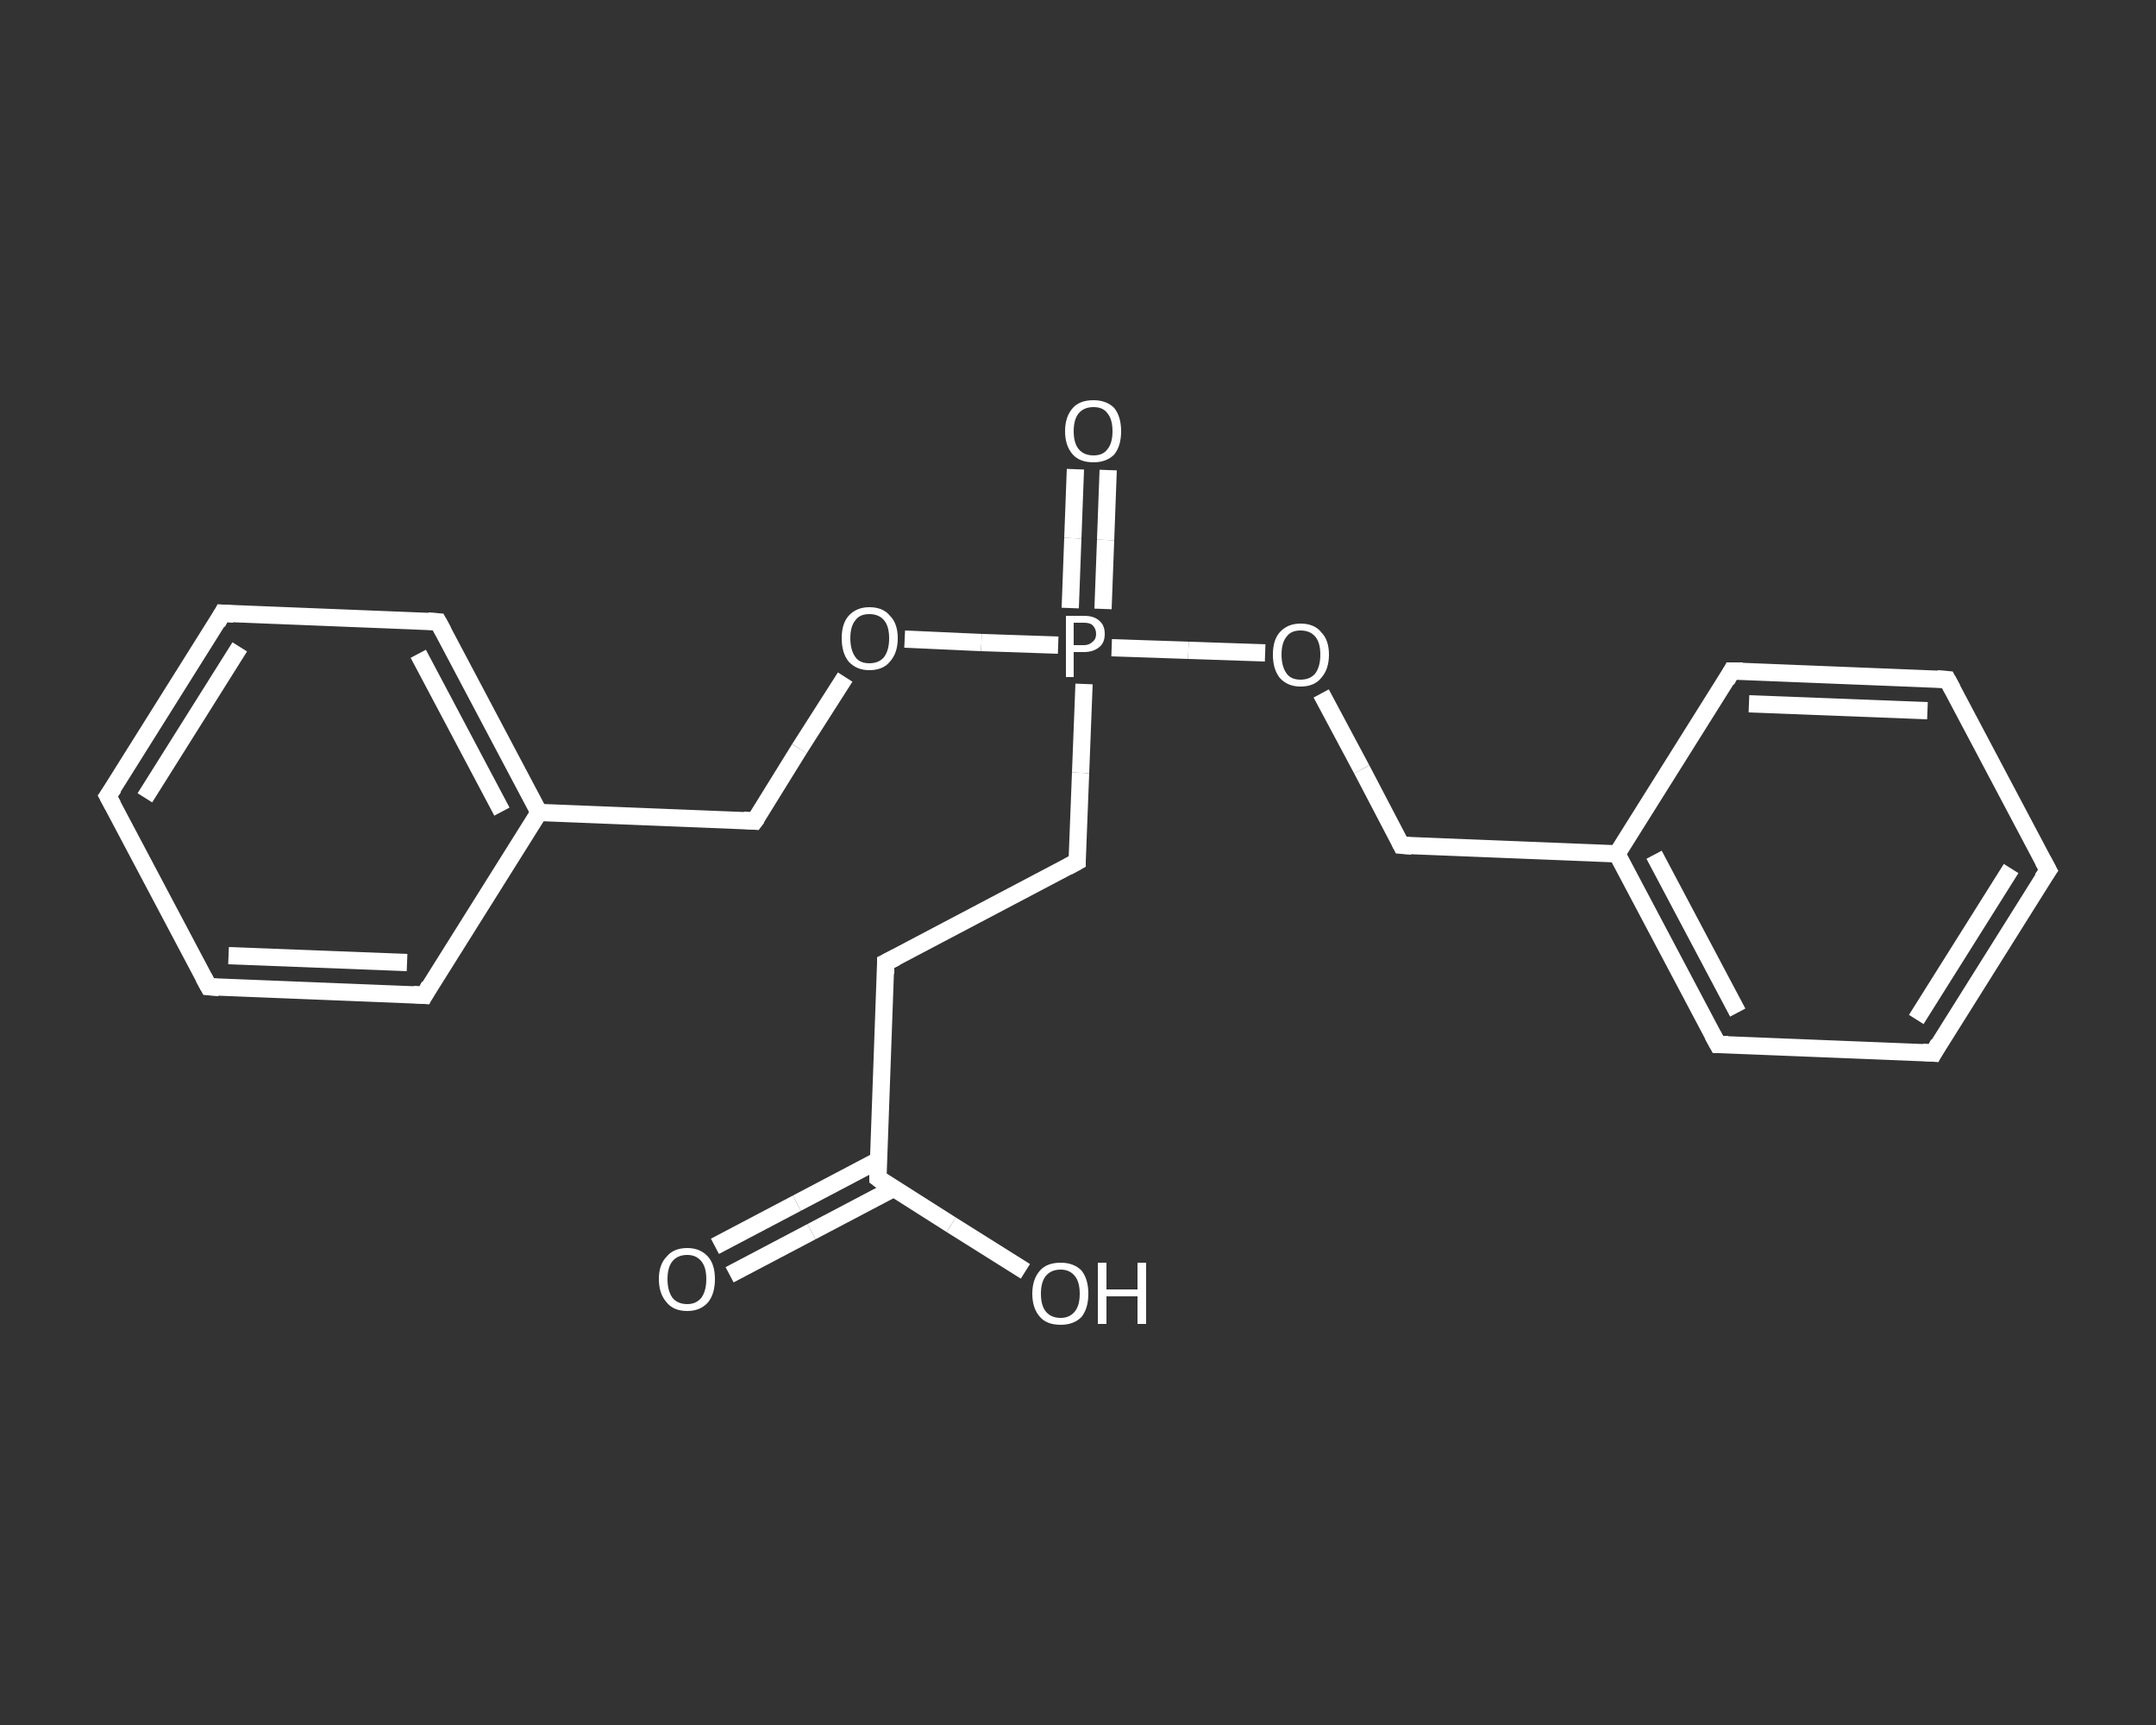<?xml version='1.0' encoding='iso-8859-1'?>
<svg version='1.1' baseProfile='full'
              xmlns='http://www.w3.org/2000/svg'
                      xmlns:rdkit='http://www.rdkit.org/xml'
                      xmlns:xlink='http://www.w3.org/1999/xlink'
                  xml:space='preserve'
width='250px' height='200px' viewBox='0 0 250 200'>
<rect x="0" y="0" width="250" height="200" fill="#333333" stroke="none"/>
<!-- END OF HEADER -->
<rect style='opacity:1.0;fill:transparent;stroke:none' width='250.0' height='200.0' x='0.0' y='0.0'> </rect>
<path class='bond-0 atom-0 atom-1' d='M 82.9,144.5 L 92.4,139.5' style='fill:none;fill-rule:evenodd;stroke:#FFFFFF;stroke-width:2.0px;stroke-linecap:butt;stroke-linejoin:miter;stroke-opacity:1' />
<path class='bond-0 atom-0 atom-1' d='M 92.4,139.5 L 101.9,134.5' style='fill:none;fill-rule:evenodd;stroke:#FFFFFF;stroke-width:2.0px;stroke-linecap:butt;stroke-linejoin:miter;stroke-opacity:1' />
<path class='bond-0 atom-0 atom-1' d='M 84.6,147.8 L 94.1,142.8' style='fill:none;fill-rule:evenodd;stroke:#FFFFFF;stroke-width:2.0px;stroke-linecap:butt;stroke-linejoin:miter;stroke-opacity:1' />
<path class='bond-0 atom-0 atom-1' d='M 94.1,142.8 L 103.6,137.8' style='fill:none;fill-rule:evenodd;stroke:#FFFFFF;stroke-width:2.0px;stroke-linecap:butt;stroke-linejoin:miter;stroke-opacity:1' />
<path class='bond-1 atom-1 atom-2' d='M 101.8,136.6 L 110.3,142.0' style='fill:none;fill-rule:evenodd;stroke:#FFFFFF;stroke-width:2.0px;stroke-linecap:butt;stroke-linejoin:miter;stroke-opacity:1' />
<path class='bond-1 atom-1 atom-2' d='M 110.3,142.0 L 118.9,147.4' style='fill:none;fill-rule:evenodd;stroke:#FFFFFF;stroke-width:2.0px;stroke-linecap:butt;stroke-linejoin:miter;stroke-opacity:1' />
<path class='bond-2 atom-1 atom-3' d='M 101.8,136.6 L 102.7,111.6' style='fill:none;fill-rule:evenodd;stroke:#FFFFFF;stroke-width:2.0px;stroke-linecap:butt;stroke-linejoin:miter;stroke-opacity:1' />
<path class='bond-3 atom-3 atom-4' d='M 102.7,111.6 L 124.9,99.9' style='fill:none;fill-rule:evenodd;stroke:#FFFFFF;stroke-width:2.0px;stroke-linecap:butt;stroke-linejoin:miter;stroke-opacity:1' />
<path class='bond-4 atom-4 atom-5' d='M 124.9,99.9 L 125.3,89.6' style='fill:none;fill-rule:evenodd;stroke:#FFFFFF;stroke-width:2.0px;stroke-linecap:butt;stroke-linejoin:miter;stroke-opacity:1' />
<path class='bond-4 atom-4 atom-5' d='M 125.3,89.6 L 125.7,79.3' style='fill:none;fill-rule:evenodd;stroke:#FFFFFF;stroke-width:2.0px;stroke-linecap:butt;stroke-linejoin:miter;stroke-opacity:1' />
<path class='bond-5 atom-5 atom-6' d='M 127.9,70.6 L 128.2,62.6' style='fill:none;fill-rule:evenodd;stroke:#FFFFFF;stroke-width:2.0px;stroke-linecap:butt;stroke-linejoin:miter;stroke-opacity:1' />
<path class='bond-5 atom-5 atom-6' d='M 128.2,62.6 L 128.5,54.5' style='fill:none;fill-rule:evenodd;stroke:#FFFFFF;stroke-width:2.0px;stroke-linecap:butt;stroke-linejoin:miter;stroke-opacity:1' />
<path class='bond-5 atom-5 atom-6' d='M 124.1,70.5 L 124.4,62.4' style='fill:none;fill-rule:evenodd;stroke:#FFFFFF;stroke-width:2.0px;stroke-linecap:butt;stroke-linejoin:miter;stroke-opacity:1' />
<path class='bond-5 atom-5 atom-6' d='M 124.4,62.4 L 124.7,54.4' style='fill:none;fill-rule:evenodd;stroke:#FFFFFF;stroke-width:2.0px;stroke-linecap:butt;stroke-linejoin:miter;stroke-opacity:1' />
<path class='bond-6 atom-5 atom-7' d='M 128.9,75.1 L 137.8,75.4' style='fill:none;fill-rule:evenodd;stroke:#FFFFFF;stroke-width:2.0px;stroke-linecap:butt;stroke-linejoin:miter;stroke-opacity:1' />
<path class='bond-6 atom-5 atom-7' d='M 137.8,75.4 L 146.7,75.7' style='fill:none;fill-rule:evenodd;stroke:#FFFFFF;stroke-width:2.0px;stroke-linecap:butt;stroke-linejoin:miter;stroke-opacity:1' />
<path class='bond-7 atom-7 atom-8' d='M 153.2,80.4 L 157.9,89.2' style='fill:none;fill-rule:evenodd;stroke:#FFFFFF;stroke-width:2.0px;stroke-linecap:butt;stroke-linejoin:miter;stroke-opacity:1' />
<path class='bond-7 atom-7 atom-8' d='M 157.9,89.2 L 162.5,98.0' style='fill:none;fill-rule:evenodd;stroke:#FFFFFF;stroke-width:2.0px;stroke-linecap:butt;stroke-linejoin:miter;stroke-opacity:1' />
<path class='bond-8 atom-8 atom-9' d='M 162.5,98.0 L 187.5,99.0' style='fill:none;fill-rule:evenodd;stroke:#FFFFFF;stroke-width:2.0px;stroke-linecap:butt;stroke-linejoin:miter;stroke-opacity:1' />
<path class='bond-9 atom-9 atom-10' d='M 187.5,99.0 L 199.2,121.1' style='fill:none;fill-rule:evenodd;stroke:#FFFFFF;stroke-width:2.0px;stroke-linecap:butt;stroke-linejoin:miter;stroke-opacity:1' />
<path class='bond-9 atom-9 atom-10' d='M 191.8,99.1 L 201.5,117.4' style='fill:none;fill-rule:evenodd;stroke:#FFFFFF;stroke-width:2.0px;stroke-linecap:butt;stroke-linejoin:miter;stroke-opacity:1' />
<path class='bond-10 atom-10 atom-11' d='M 199.2,121.1 L 224.2,122.1' style='fill:none;fill-rule:evenodd;stroke:#FFFFFF;stroke-width:2.0px;stroke-linecap:butt;stroke-linejoin:miter;stroke-opacity:1' />
<path class='bond-11 atom-11 atom-12' d='M 224.2,122.1 L 237.5,100.9' style='fill:none;fill-rule:evenodd;stroke:#FFFFFF;stroke-width:2.0px;stroke-linecap:butt;stroke-linejoin:miter;stroke-opacity:1' />
<path class='bond-11 atom-11 atom-12' d='M 222.2,118.2 L 233.2,100.7' style='fill:none;fill-rule:evenodd;stroke:#FFFFFF;stroke-width:2.0px;stroke-linecap:butt;stroke-linejoin:miter;stroke-opacity:1' />
<path class='bond-12 atom-12 atom-13' d='M 237.5,100.9 L 225.8,78.8' style='fill:none;fill-rule:evenodd;stroke:#FFFFFF;stroke-width:2.0px;stroke-linecap:butt;stroke-linejoin:miter;stroke-opacity:1' />
<path class='bond-13 atom-13 atom-14' d='M 225.8,78.8 L 200.8,77.8' style='fill:none;fill-rule:evenodd;stroke:#FFFFFF;stroke-width:2.0px;stroke-linecap:butt;stroke-linejoin:miter;stroke-opacity:1' />
<path class='bond-13 atom-13 atom-14' d='M 223.5,82.4 L 202.8,81.6' style='fill:none;fill-rule:evenodd;stroke:#FFFFFF;stroke-width:2.0px;stroke-linecap:butt;stroke-linejoin:miter;stroke-opacity:1' />
<path class='bond-14 atom-5 atom-15' d='M 122.7,74.8 L 113.8,74.5' style='fill:none;fill-rule:evenodd;stroke:#FFFFFF;stroke-width:2.0px;stroke-linecap:butt;stroke-linejoin:miter;stroke-opacity:1' />
<path class='bond-14 atom-5 atom-15' d='M 113.8,74.5 L 104.9,74.1' style='fill:none;fill-rule:evenodd;stroke:#FFFFFF;stroke-width:2.0px;stroke-linecap:butt;stroke-linejoin:miter;stroke-opacity:1' />
<path class='bond-15 atom-15 atom-16' d='M 98.0,78.5 L 92.7,86.8' style='fill:none;fill-rule:evenodd;stroke:#FFFFFF;stroke-width:2.0px;stroke-linecap:butt;stroke-linejoin:miter;stroke-opacity:1' />
<path class='bond-15 atom-15 atom-16' d='M 92.7,86.8 L 87.5,95.2' style='fill:none;fill-rule:evenodd;stroke:#FFFFFF;stroke-width:2.0px;stroke-linecap:butt;stroke-linejoin:miter;stroke-opacity:1' />
<path class='bond-16 atom-16 atom-17' d='M 87.5,95.2 L 62.5,94.2' style='fill:none;fill-rule:evenodd;stroke:#FFFFFF;stroke-width:2.0px;stroke-linecap:butt;stroke-linejoin:miter;stroke-opacity:1' />
<path class='bond-17 atom-17 atom-18' d='M 62.5,94.2 L 50.8,72.1' style='fill:none;fill-rule:evenodd;stroke:#FFFFFF;stroke-width:2.0px;stroke-linecap:butt;stroke-linejoin:miter;stroke-opacity:1' />
<path class='bond-17 atom-17 atom-18' d='M 58.2,94.1 L 48.5,75.8' style='fill:none;fill-rule:evenodd;stroke:#FFFFFF;stroke-width:2.0px;stroke-linecap:butt;stroke-linejoin:miter;stroke-opacity:1' />
<path class='bond-18 atom-18 atom-19' d='M 50.8,72.1 L 25.8,71.1' style='fill:none;fill-rule:evenodd;stroke:#FFFFFF;stroke-width:2.0px;stroke-linecap:butt;stroke-linejoin:miter;stroke-opacity:1' />
<path class='bond-19 atom-19 atom-20' d='M 25.8,71.1 L 12.5,92.3' style='fill:none;fill-rule:evenodd;stroke:#FFFFFF;stroke-width:2.0px;stroke-linecap:butt;stroke-linejoin:miter;stroke-opacity:1' />
<path class='bond-19 atom-19 atom-20' d='M 27.8,75.0 L 16.8,92.5' style='fill:none;fill-rule:evenodd;stroke:#FFFFFF;stroke-width:2.0px;stroke-linecap:butt;stroke-linejoin:miter;stroke-opacity:1' />
<path class='bond-20 atom-20 atom-21' d='M 12.5,92.3 L 24.2,114.4' style='fill:none;fill-rule:evenodd;stroke:#FFFFFF;stroke-width:2.0px;stroke-linecap:butt;stroke-linejoin:miter;stroke-opacity:1' />
<path class='bond-21 atom-21 atom-22' d='M 24.2,114.4 L 49.2,115.4' style='fill:none;fill-rule:evenodd;stroke:#FFFFFF;stroke-width:2.0px;stroke-linecap:butt;stroke-linejoin:miter;stroke-opacity:1' />
<path class='bond-21 atom-21 atom-22' d='M 26.5,110.8 L 47.2,111.6' style='fill:none;fill-rule:evenodd;stroke:#FFFFFF;stroke-width:2.0px;stroke-linecap:butt;stroke-linejoin:miter;stroke-opacity:1' />
<path class='bond-22 atom-14 atom-9' d='M 200.8,77.8 L 187.5,99.0' style='fill:none;fill-rule:evenodd;stroke:#FFFFFF;stroke-width:2.0px;stroke-linecap:butt;stroke-linejoin:miter;stroke-opacity:1' />
<path class='bond-23 atom-22 atom-17' d='M 49.2,115.4 L 62.5,94.2' style='fill:none;fill-rule:evenodd;stroke:#FFFFFF;stroke-width:2.0px;stroke-linecap:butt;stroke-linejoin:miter;stroke-opacity:1' />
<path d='M 102.2,136.9 L 101.8,136.6 L 101.8,135.4' style='fill:none;stroke:#FFFFFF;stroke-width:2.0px;stroke-linecap:butt;stroke-linejoin:miter;stroke-opacity:1;' />
<path d='M 102.7,112.9 L 102.7,111.6 L 103.9,111.0' style='fill:none;stroke:#FFFFFF;stroke-width:2.0px;stroke-linecap:butt;stroke-linejoin:miter;stroke-opacity:1;' />
<path d='M 123.8,100.5 L 124.9,99.9 L 124.9,99.4' style='fill:none;stroke:#FFFFFF;stroke-width:2.0px;stroke-linecap:butt;stroke-linejoin:miter;stroke-opacity:1;' />
<path d='M 162.3,97.6 L 162.5,98.0 L 163.7,98.1' style='fill:none;stroke:#FFFFFF;stroke-width:2.0px;stroke-linecap:butt;stroke-linejoin:miter;stroke-opacity:1;' />
<path d='M 198.6,120.0 L 199.2,121.1 L 200.4,121.1' style='fill:none;stroke:#FFFFFF;stroke-width:2.0px;stroke-linecap:butt;stroke-linejoin:miter;stroke-opacity:1;' />
<path d='M 222.9,122.0 L 224.2,122.1 L 224.8,121.0' style='fill:none;stroke:#FFFFFF;stroke-width:2.0px;stroke-linecap:butt;stroke-linejoin:miter;stroke-opacity:1;' />
<path d='M 236.8,101.9 L 237.5,100.9 L 236.9,99.8' style='fill:none;stroke:#FFFFFF;stroke-width:2.0px;stroke-linecap:butt;stroke-linejoin:miter;stroke-opacity:1;' />
<path d='M 226.4,79.9 L 225.8,78.8 L 224.6,78.7' style='fill:none;stroke:#FFFFFF;stroke-width:2.0px;stroke-linecap:butt;stroke-linejoin:miter;stroke-opacity:1;' />
<path d='M 202.1,77.8 L 200.8,77.8 L 200.2,78.9' style='fill:none;stroke:#FFFFFF;stroke-width:2.0px;stroke-linecap:butt;stroke-linejoin:miter;stroke-opacity:1;' />
<path d='M 87.8,94.8 L 87.5,95.2 L 86.2,95.1' style='fill:none;stroke:#FFFFFF;stroke-width:2.0px;stroke-linecap:butt;stroke-linejoin:miter;stroke-opacity:1;' />
<path d='M 51.4,73.2 L 50.8,72.1 L 49.6,72.0' style='fill:none;stroke:#FFFFFF;stroke-width:2.0px;stroke-linecap:butt;stroke-linejoin:miter;stroke-opacity:1;' />
<path d='M 27.1,71.2 L 25.8,71.1 L 25.2,72.2' style='fill:none;stroke:#FFFFFF;stroke-width:2.0px;stroke-linecap:butt;stroke-linejoin:miter;stroke-opacity:1;' />
<path d='M 13.2,91.3 L 12.5,92.3 L 13.1,93.4' style='fill:none;stroke:#FFFFFF;stroke-width:2.0px;stroke-linecap:butt;stroke-linejoin:miter;stroke-opacity:1;' />
<path d='M 23.6,113.3 L 24.2,114.4 L 25.4,114.5' style='fill:none;stroke:#FFFFFF;stroke-width:2.0px;stroke-linecap:butt;stroke-linejoin:miter;stroke-opacity:1;' />
<path d='M 47.9,115.3 L 49.2,115.4 L 49.8,114.3' style='fill:none;stroke:#FFFFFF;stroke-width:2.0px;stroke-linecap:butt;stroke-linejoin:miter;stroke-opacity:1;' />
<path class='atom-0' d='M 76.4 148.3
Q 76.4 146.6, 77.3 145.7
Q 78.1 144.7, 79.7 144.7
Q 81.2 144.7, 82.1 145.7
Q 82.9 146.6, 82.9 148.3
Q 82.9 150.0, 82.1 151.0
Q 81.2 152.0, 79.7 152.0
Q 78.1 152.0, 77.3 151.0
Q 76.4 150.0, 76.4 148.3
M 79.7 151.2
Q 80.7 151.2, 81.3 150.5
Q 81.9 149.7, 81.9 148.3
Q 81.9 146.9, 81.3 146.2
Q 80.7 145.5, 79.7 145.5
Q 78.6 145.5, 78.0 146.2
Q 77.4 146.9, 77.4 148.3
Q 77.4 149.7, 78.0 150.5
Q 78.6 151.2, 79.7 151.2
' fill='#FFFFFF'/>
<path class='atom-2' d='M 119.7 150.0
Q 119.7 148.3, 120.6 147.3
Q 121.4 146.4, 123.0 146.4
Q 124.5 146.4, 125.4 147.3
Q 126.2 148.3, 126.2 150.0
Q 126.2 151.7, 125.4 152.7
Q 124.5 153.6, 123.0 153.6
Q 121.4 153.6, 120.6 152.7
Q 119.7 151.7, 119.7 150.0
M 123.0 152.8
Q 124.0 152.8, 124.6 152.1
Q 125.2 151.4, 125.2 150.0
Q 125.2 148.6, 124.6 147.9
Q 124.0 147.2, 123.0 147.2
Q 121.9 147.2, 121.3 147.9
Q 120.7 148.6, 120.7 150.0
Q 120.7 151.4, 121.3 152.1
Q 121.9 152.8, 123.0 152.8
' fill='#FFFFFF'/>
<path class='atom-2' d='M 127.3 146.4
L 128.3 146.4
L 128.3 149.5
L 131.9 149.5
L 131.9 146.4
L 132.9 146.4
L 132.9 153.5
L 131.9 153.5
L 131.9 150.3
L 128.3 150.3
L 128.3 153.5
L 127.3 153.5
L 127.3 146.4
' fill='#FFFFFF'/>
<path class='atom-5' d='M 125.7 71.4
Q 126.9 71.4, 127.5 72.0
Q 128.1 72.5, 128.1 73.5
Q 128.1 74.5, 127.5 75.0
Q 126.8 75.6, 125.7 75.6
L 124.5 75.6
L 124.5 78.5
L 123.6 78.5
L 123.6 71.4
L 125.7 71.4
M 125.7 74.8
Q 126.3 74.8, 126.7 74.4
Q 127.1 74.1, 127.1 73.5
Q 127.1 72.9, 126.7 72.5
Q 126.4 72.2, 125.7 72.2
L 124.5 72.2
L 124.5 74.8
L 125.7 74.8
' fill='#FFFFFF'/>
<path class='atom-6' d='M 123.5 50.0
Q 123.5 48.3, 124.4 47.3
Q 125.2 46.4, 126.8 46.4
Q 128.3 46.4, 129.2 47.3
Q 130.0 48.3, 130.0 50.0
Q 130.0 51.7, 129.2 52.7
Q 128.3 53.6, 126.8 53.6
Q 125.2 53.6, 124.4 52.7
Q 123.5 51.7, 123.5 50.0
M 126.8 52.8
Q 127.9 52.8, 128.4 52.1
Q 129.0 51.4, 129.0 50.0
Q 129.0 48.6, 128.4 47.9
Q 127.9 47.2, 126.8 47.2
Q 125.7 47.2, 125.1 47.9
Q 124.5 48.6, 124.5 50.0
Q 124.5 51.4, 125.1 52.1
Q 125.7 52.8, 126.8 52.8
' fill='#FFFFFF'/>
<path class='atom-7' d='M 147.6 75.9
Q 147.6 74.2, 148.4 73.3
Q 149.3 72.3, 150.8 72.3
Q 152.4 72.3, 153.2 73.3
Q 154.1 74.2, 154.1 75.9
Q 154.1 77.6, 153.2 78.6
Q 152.4 79.6, 150.8 79.6
Q 149.3 79.6, 148.4 78.6
Q 147.6 77.6, 147.6 75.9
M 150.8 78.8
Q 151.9 78.8, 152.5 78.1
Q 153.1 77.3, 153.1 75.9
Q 153.1 74.5, 152.5 73.8
Q 151.9 73.1, 150.8 73.1
Q 149.7 73.1, 149.2 73.8
Q 148.6 74.5, 148.6 75.9
Q 148.6 77.3, 149.2 78.1
Q 149.7 78.8, 150.8 78.8
' fill='#FFFFFF'/>
<path class='atom-15' d='M 97.6 74.0
Q 97.6 72.3, 98.4 71.4
Q 99.3 70.4, 100.8 70.4
Q 102.4 70.4, 103.2 71.4
Q 104.1 72.3, 104.1 74.0
Q 104.1 75.7, 103.2 76.7
Q 102.4 77.7, 100.8 77.7
Q 99.3 77.7, 98.4 76.7
Q 97.6 75.7, 97.6 74.0
M 100.8 76.9
Q 101.9 76.9, 102.5 76.2
Q 103.1 75.4, 103.1 74.0
Q 103.1 72.6, 102.5 71.9
Q 101.9 71.2, 100.8 71.2
Q 99.7 71.2, 99.2 71.9
Q 98.6 72.6, 98.6 74.0
Q 98.6 75.4, 99.2 76.2
Q 99.7 76.9, 100.8 76.9
' fill='#FFFFFF'/>
</svg>
